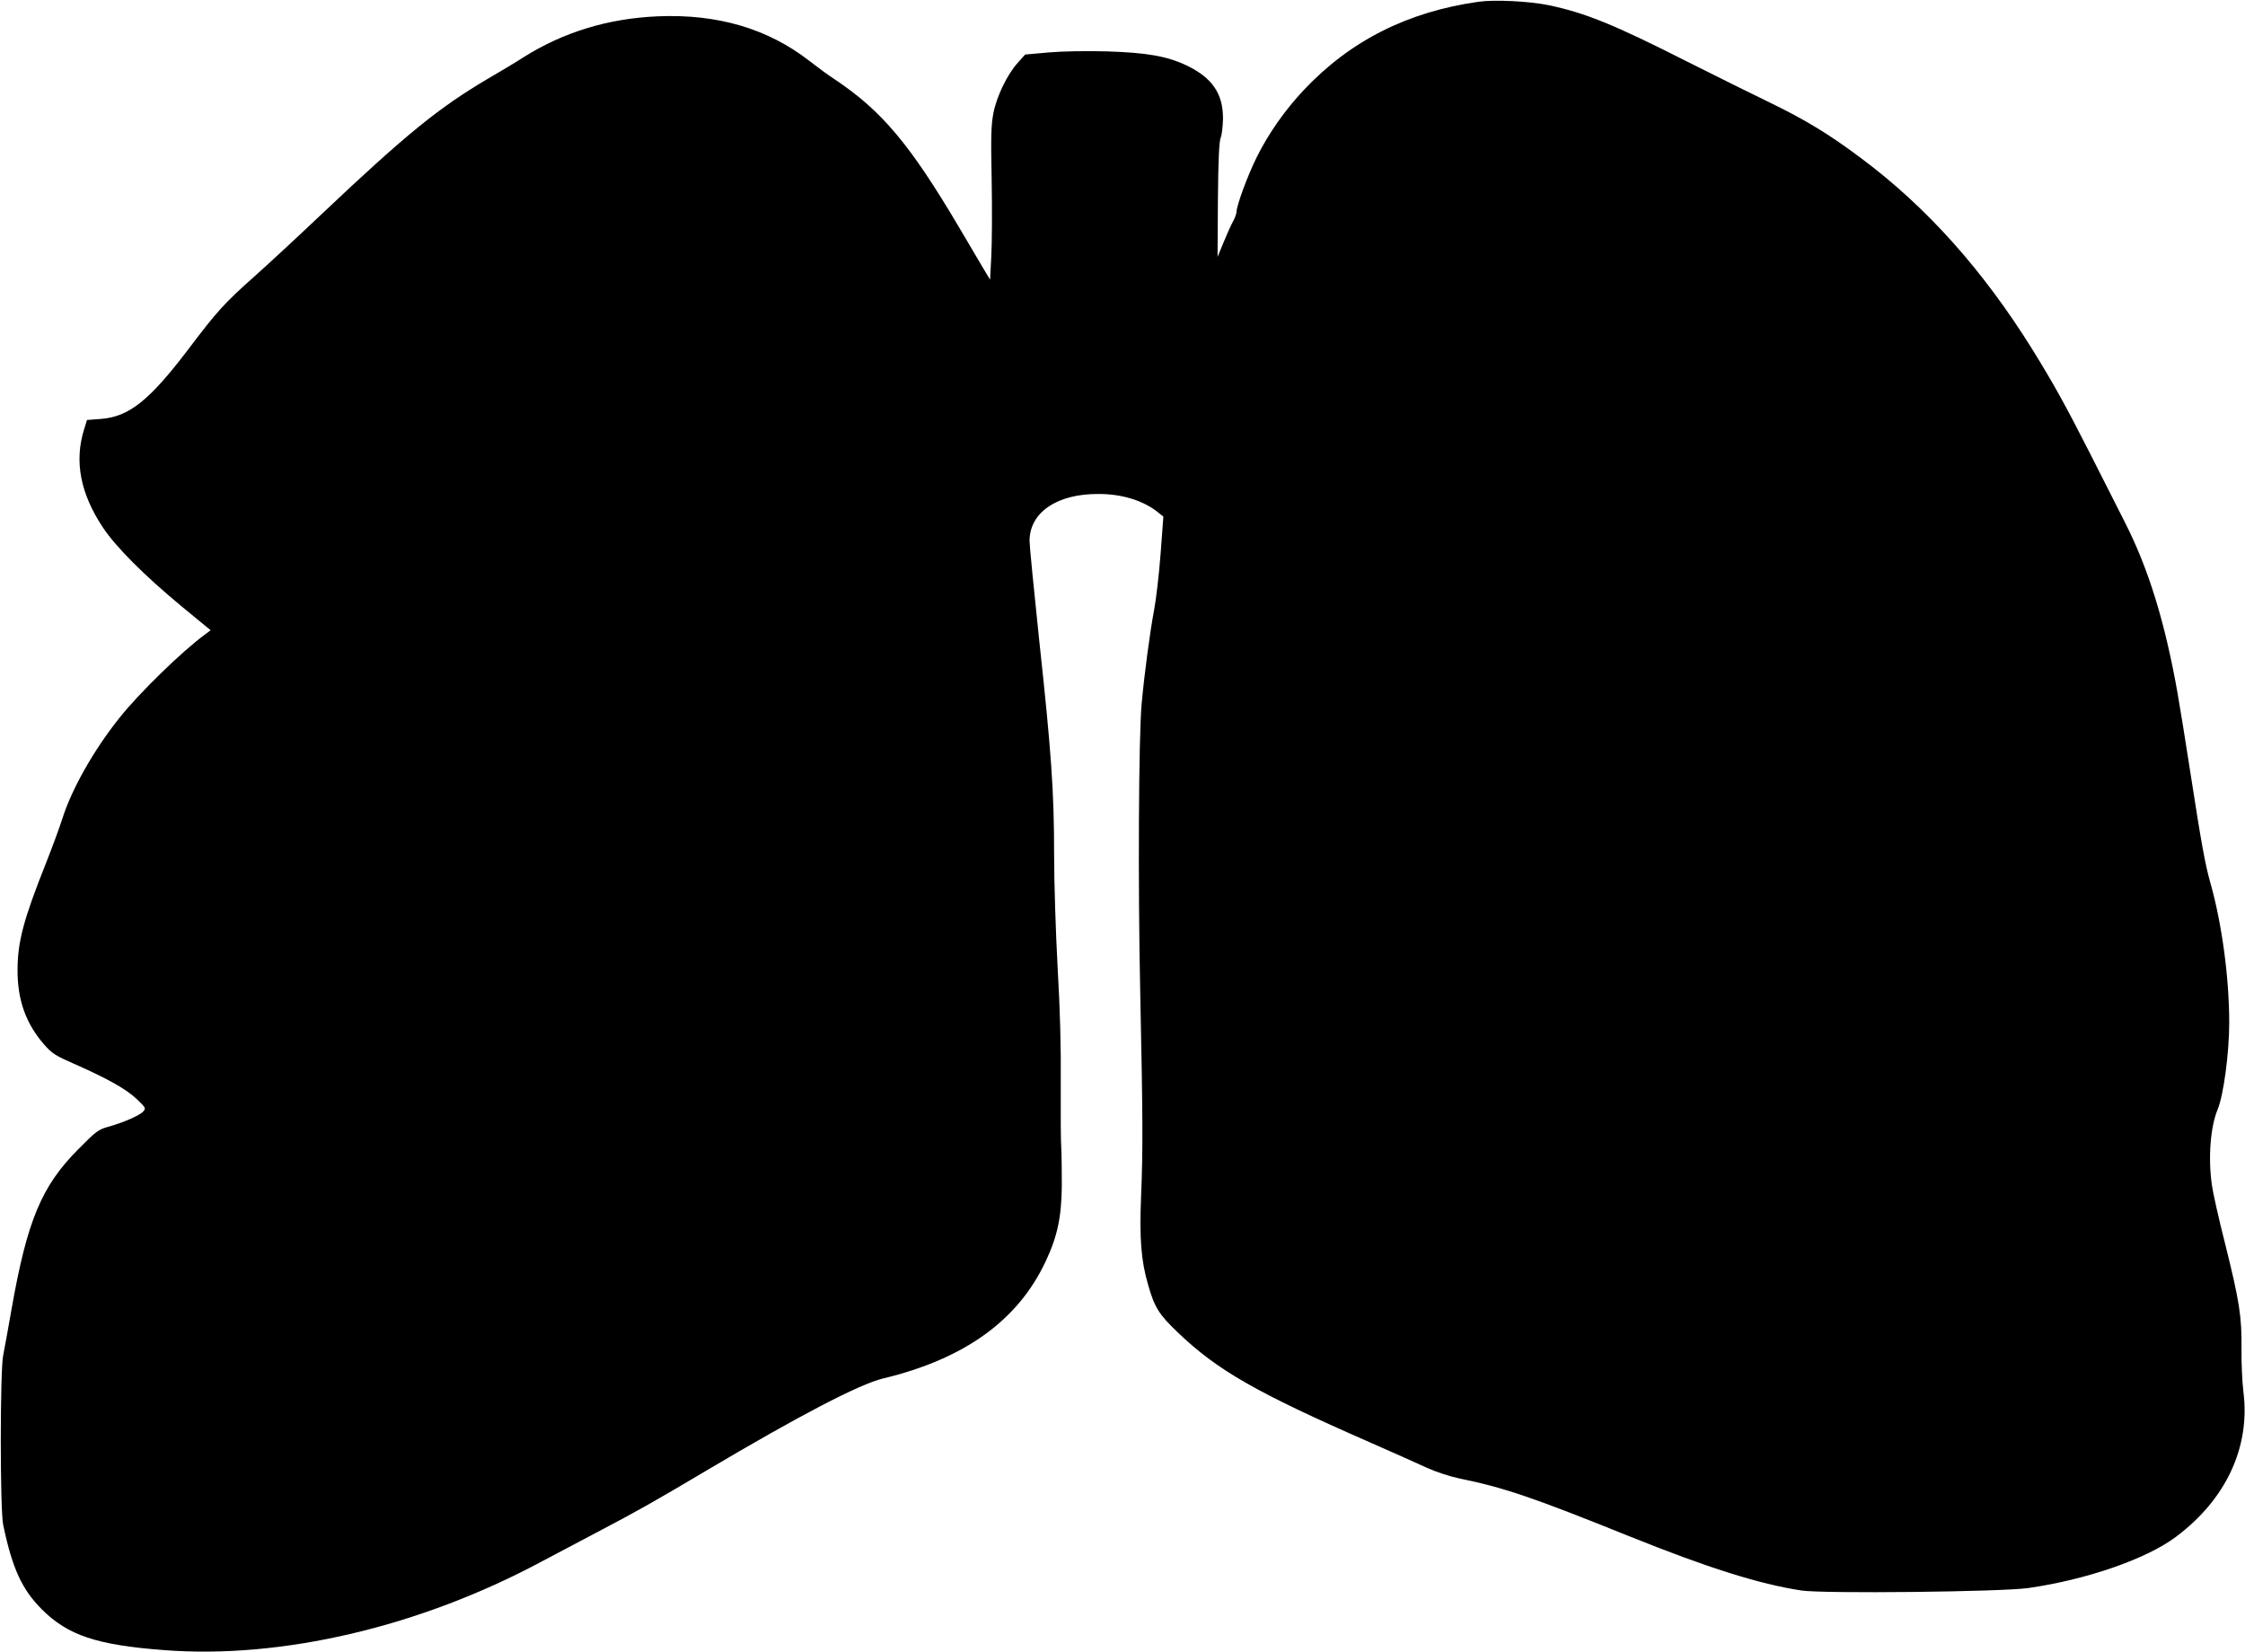 <?xml version="1.0" standalone="no"?>
<!DOCTYPE svg PUBLIC "-//W3C//DTD SVG 20010904//EN"
 "http://www.w3.org/TR/2001/REC-SVG-20010904/DTD/svg10.dtd">
<svg version="1.0" xmlns="http://www.w3.org/2000/svg"
 width="1280pt" height="942pt" viewBox="0 0 1280 942"
 preserveAspectRatio="xMidYMid meet">
<g transform="translate(0,942) scale(0.1,-0.1)"
fill="#000000" stroke="none">
<path d="M8430 9410 c-403 -57 -730 -221 -995 -502 -106 -112 -202 -248 -269
-383 -52 -104 -116 -278 -116 -314 0 -9 -9 -35 -21 -56 -12 -22 -36 -76 -54
-120 l-33 -80 2 325 c2 232 7 334 16 355 7 17 12 66 13 110 0 142 -62 232
-208 302 -112 53 -228 73 -455 80 -119 3 -249 1 -330 -6 l-135 -12 -42 -47
c-60 -66 -120 -190 -139 -287 -13 -66 -15 -132 -10 -380 3 -165 2 -361 -2
-435 l-7 -135 -39 65 c-21 36 -83 141 -138 234 -279 472 -440 664 -708 843
-36 23 -102 72 -147 107 -236 183 -522 267 -861 253 -285 -12 -539 -90 -768
-234 -43 -28 -133 -82 -199 -120 -282 -166 -470 -319 -950 -773 -137 -130
-311 -291 -385 -357 -170 -151 -211 -196 -375 -413 -222 -293 -339 -387 -500
-399 l-79 -6 -17 -55 c-56 -181 -21 -364 107 -557 74 -112 238 -276 452 -453
l163 -134 -28 -21 c-134 -98 -376 -333 -493 -480 -146 -183 -272 -406 -325
-575 -15 -47 -56 -159 -92 -250 -129 -324 -163 -451 -163 -614 0 -170 48 -304
152 -423 45 -51 64 -63 169 -109 193 -85 299 -145 358 -201 53 -51 54 -53 37
-72 -20 -22 -113 -63 -200 -87 -55 -15 -69 -26 -170 -128 -209 -210 -291 -406
-380 -911 -19 -110 -41 -229 -48 -265 -18 -90 -18 -879 0 -965 52 -249 107
-369 221 -483 148 -148 313 -203 696 -232 672 -52 1460 133 2155 506 58 31
197 104 310 164 233 122 335 180 628 354 526 312 870 492 1007 525 465 112
769 331 927 668 67 142 90 253 92 428 0 83 -1 179 -3 215 -3 36 -4 202 -3 370
2 203 -4 425 -18 665 -11 202 -20 486 -20 647 0 355 -16 582 -86 1227 -29 278
-54 528 -54 556 0 163 157 270 395 268 135 0 257 -39 339 -106 l29 -23 -16
-215 c-9 -118 -26 -261 -37 -319 -23 -120 -55 -360 -71 -535 -17 -189 -21
-1038 -8 -1640 15 -717 16 -905 5 -1165 -10 -244 0 -369 40 -507 37 -130 62
-169 171 -273 225 -215 445 -341 1093 -625 129 -57 276 -122 325 -145 53 -24
129 -49 185 -61 255 -52 420 -108 970 -330 450 -181 740 -272 980 -309 123
-19 1141 -8 1295 14 333 48 671 165 840 291 287 214 426 513 386 827 -7 57
-12 168 -11 248 2 181 -11 267 -94 600 -36 140 -69 290 -75 333 -22 156 -8
332 33 430 34 83 66 321 66 497 0 254 -42 564 -106 790 -31 109 -53 231 -114
625 -27 176 -61 385 -75 465 -71 401 -165 706 -299 970 -37 74 -128 252 -200
395 -142 279 -208 398 -330 595 -280 449 -599 807 -971 1085 -182 137 -320
221 -520 318 -93 45 -305 150 -470 233 -424 215 -587 281 -798 325 -108 22
-305 32 -397 19z"/>
</g>
</svg>

